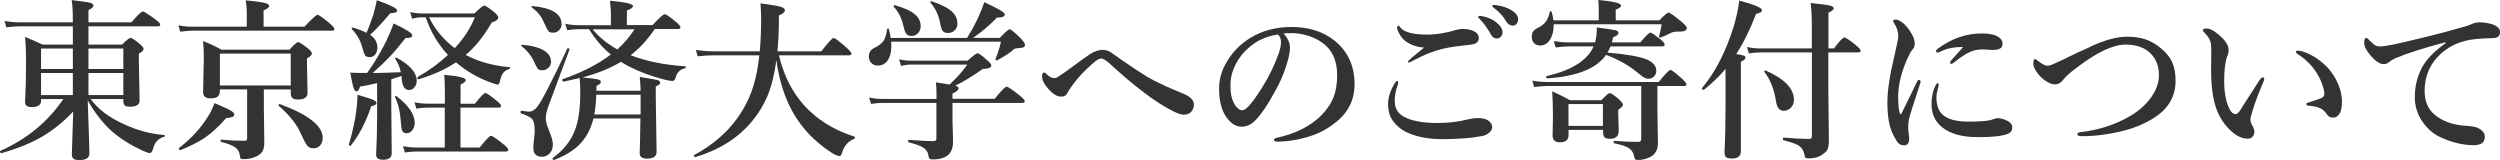 <?xml version="1.0" encoding="UTF-8"?><svg id="_レイヤー_2" xmlns="http://www.w3.org/2000/svg" viewBox="0 0 275.25 17.63"><defs><style>.cls-1{fill:#333;}</style></defs><g id="_レイヤー_2-2"><g><path class="cls-1" d="M8.07,12.27c-1.19,1.26-2.46,2.25-3.81,2.99-1.11,.6-2.48,1.14-4.11,1.61-.03,0-.06-.01-.1-.06-.03-.05-.05-.09-.05-.14,0-.03,0-.05,.04-.06,2.92-1.3,5.23-3.2,6.93-5.7h-2.45v.19c0,.46-.35,.69-1.04,.69-.48,0-.72-.18-.72-.55,.07-1.22,.11-2.69,.11-4.42,0-1.1-.04-2.01-.11-2.76,.66,.27,1.3,.55,1.93,.85h3.33V2.9H2.17c-.38,0-.87,.04-1.47,.11l-.2-.7c.59,.1,1.14,.15,1.67,.15h5.85v-.11c0-1.07-.04-1.85-.13-2.34,1.12,.13,1.81,.23,2.07,.31,.22,.07,.33,.17,.33,.31s-.18,.3-.55,.48v1.35h4.73c.68-.8,1.1-1.2,1.25-1.2,.13,0,.58,.28,1.34,.84,.39,.29,.58,.49,.58,.61s-.08,.19-.24,.19h-7.66v2.01h3.69c.51-.5,.82-.74,.95-.74,.14,0,.47,.22,1.01,.67,.28,.24,.42,.42,.42,.55,0,.16-.17,.33-.52,.51v.86l.08,4.3c0,.46-.35,.69-1.05,.69-.3,0-.5-.05-.6-.16-.09-.09-.14-.26-.14-.49v-.19h-3.59c.77,1.08,1.99,2.01,3.67,2.77,1.5,.69,2.98,1.08,4.42,1.18,.05,0,.07,.03,.07,.09,0,.07-.02,.11-.07,.11-.62,.16-1.02,.58-1.21,1.24-.07,.36-.2,.55-.38,.55-.12,0-.37-.08-.76-.25-1.28-.59-2.4-1.28-3.35-2.09-1.04-.92-1.95-2.08-2.72-3.46,0,.35,.06,1.65,.13,3.88,.04,1.15,.05,1.81,.05,1.99,0,.47-.38,.71-1.15,.71-.52,0-.78-.2-.78-.61,0-.15,.02-.8,.06-1.93,.04-1.16,.07-2.1,.09-2.82h.01Zm-.05-6.93h-3.5v2.26h3.5v-2.26Zm0,5.13v-2.43h-3.5v2.43h3.5Zm1.72-5.13v2.26h3.84v-2.26s-3.84,0-3.84,0Zm0,5.13h3.84v-2.43h-3.84v2.43Z"/><path class="cls-1" d="M27.17,2.94V1.29c0-.28-.04-.7-.11-1.25,1.13,.1,1.87,.21,2.24,.33,.22,.07,.33,.17,.33,.29,0,.16-.2,.32-.61,.48v1.8h4.5c.82-.87,1.3-1.31,1.45-1.31,.13,0,.56,.3,1.29,.91,.37,.32,.56,.53,.56,.65s-.08,.19-.25,.19h-15.39c-.35,0-.79,.04-1.33,.11l-.21-.7c.54,.1,1.05,.15,1.54,.15h5.99Zm-1.38,9.71c0,.19-.29,.31-.88,.34-.81,.93-1.6,1.66-2.38,2.19-.67,.45-1.56,.9-2.65,1.34h-.03c-.11,0-.16-.05-.16-.17,0-.02,0-.03,.02-.05,1.37-1.06,2.46-2.26,3.27-3.6,.27-.45,.48-.9,.65-1.35,.92,.4,1.52,.67,1.79,.83,.25,.15,.38,.3,.38,.45v.02Zm3.26-2.8v1.9l.05,3.95c0,.41-.07,.73-.2,.96-.11,.19-.31,.36-.58,.52-.45,.23-.94,.34-1.47,.34-.2,0-.32-.02-.35-.06-.04-.04-.07-.17-.1-.38-.05-.39-.24-.69-.57-.9-.28-.19-.78-.37-1.48-.56-.04-.01-.07-.06-.07-.13,0-.08,.02-.12,.07-.12,.89,.09,1.76,.13,2.61,.13,.17,0,.25-.09,.25-.28v-5.38h-3v.13c0,.33-.09,.56-.28,.69-.16,.11-.41,.17-.77,.17-.53,0-.8-.23-.8-.69l.08-3.71c0-.71-.03-1.35-.08-1.91,.75,.3,1.42,.61,2.01,.95h7.5c.5-.56,.82-.83,.96-.83s.49,.23,1.07,.69c.29,.24,.44,.42,.44,.55,0,.17-.18,.35-.54,.55v.63l.06,3.16c0,.49-.35,.74-1.05,.74-.33,0-.55-.07-.66-.2-.09-.11-.14-.32-.14-.62v-.29h-2.96Zm2.96-.44v-3.51h-7.8v3.51h7.8Zm3.52,5.78c0,.35-.11,.64-.32,.86-.19,.19-.42,.28-.69,.28-.32,0-.57-.12-.73-.34-.15-.2-.42-.73-.82-1.6-.44-.88-1.2-1.79-2.27-2.73-.02-.01-.03-.03-.03-.06,0-.09,.04-.14,.11-.14h.03c3.15,1.16,4.72,2.4,4.72,3.72h0Z"/><path class="cls-1" d="M41.45,11.34c0,.15-.19,.28-.58,.36-.59,1.76-1.34,3.2-2.24,4.32-.02,.03-.04,.04-.06,.04s-.06-.01-.09-.04c-.05-.03-.07-.07-.07-.11,.25-.81,.49-1.8,.71-2.96,.16-1.04,.24-1.89,.24-2.52,.94,.28,1.53,.47,1.76,.58,.21,.11,.32,.21,.32,.33h0Zm-1.03-3.3c.83-1.17,1.55-2.37,2.15-3.61,.33-.71,.59-1.33,.76-1.85,1.38,.64,2.07,1.08,2.07,1.32,0,.2-.25,.3-.74,.28-.68,.87-1.28,1.57-1.79,2.11-.45,.47-1.06,1.05-1.84,1.75,.58,0,1.61-.03,3.1-.09-.11-.54-.31-1.03-.61-1.47,0-.02-.02-.03-.02-.05,0-.06,.04-.08,.12-.08h.05c1.47,.8,2.21,1.65,2.21,2.55,0,.31-.1,.56-.29,.76-.15,.17-.34,.25-.55,.25-.46,0-.73-.38-.8-1.14,0-.04,0-.11-.02-.21,0-.08,0-.14-.02-.19-.33,.11-.7,.23-1.12,.36v2.72l.05,5.43c0,.47-.32,.71-.96,.71-.51,0-.76-.19-.76-.57,.07-1.3,.11-2.69,.11-4.15v-3.72c-.66,.16-1.28,.28-1.87,.38-.11,.35-.24,.53-.4,.53-.14,0-.25-.15-.35-.46-.08-.27-.19-.8-.34-1.61,.3,.02,.63,.04,.98,.04h.88Zm-.06-4.43c.19-.43,.44-1.1,.74-1.99,.21-.75,.34-1.28,.38-1.6,1.5,.53,2.25,.91,2.25,1.12s-.25,.31-.75,.31c-.92,1.08-1.66,1.88-2.23,2.38,.53,.37,.8,.84,.8,1.41,0,.33-.09,.59-.27,.79-.15,.17-.34,.26-.57,.26-.25,0-.43-.07-.52-.2-.07-.12-.19-.43-.33-.94-.2-.74-.57-1.38-1.11-1.92-.02-.02-.03-.04-.03-.07,0-.1,.05-.14,.14-.12,.59,.17,1.09,.36,1.49,.57h0Zm5.3,9.92c0,.34-.1,.62-.29,.84-.17,.2-.37,.3-.6,.3-.26,0-.43-.1-.5-.31-.07-.18-.12-.58-.16-1.2-.08-1-.29-1.82-.62-2.46v-.03c0-.07,.04-.1,.12-.1,.02,0,.04,0,.05,.02,1.34,1.03,2,2.01,2,2.93h0Zm5.04-1.68v4.39h2.12c.67-.86,1.09-1.29,1.25-1.29,.13,0,.57,.3,1.32,.89,.38,.31,.57,.53,.57,.65s-.08,.19-.24,.19h-9.92c-.32,0-.72,.04-1.22,.11l-.21-.7c.51,.1,.98,.15,1.43,.15h3.17v-4.39h-1.99c-.3,0-.68,.04-1.14,.11l-.2-.7c.47,.1,.92,.15,1.35,.15h1.99v-1.31c0-.77-.02-1.39-.07-1.86,1.58,.14,2.37,.32,2.37,.57,0,.16-.19,.33-.57,.5v2.11h1.58c.61-.79,1-1.18,1.16-1.18,.13,0,.53,.28,1.21,.83,.34,.27,.51,.47,.51,.59s-.08,.19-.24,.19h-4.23Zm-.51-4.98c-1.09,.74-2.46,1.36-4.11,1.86-.09,.02-.13-.04-.13-.18,0-.04,0-.06,.03-.07,1.27-.72,2.38-1.53,3.34-2.43-1.1-1.19-1.92-2.57-2.44-4.14h-.45c-.33,0-.69,.05-1.06,.15l-.21-.73c.47,.1,.92,.15,1.35,.15h5.72c.6-.58,.96-.87,1.08-.87,.13,0,.49,.23,1.09,.71,.3,.27,.46,.46,.46,.58,0,.24-.24,.43-.72,.58-.86,1.48-1.81,2.68-2.86,3.57,1.4,.74,3.01,1.19,4.82,1.34,.05,0,.07,.03,.07,.08,0,.06-.02,.1-.07,.1-.32,.11-.56,.27-.72,.48-.14,.2-.25,.5-.34,.89-.05,.25-.14,.38-.26,.38-.06,0-.37-.1-.94-.31-1.29-.48-2.5-1.19-3.63-2.14h-.02Zm-2.95-4.96c.66,1.34,1.6,2.47,2.83,3.39,1-1.07,1.73-2.2,2.21-3.39h-5.04Z"/><path class="cls-1" d="M62.69,5.48l-2.36,6.35c-.16,.46-.24,.87-.24,1.22,0,.32,.13,.78,.38,1.38,.27,.64,.4,1.13,.4,1.47,0,.43-.13,.77-.39,1.03-.22,.22-.5,.33-.83,.33-.62,0-.93-.34-.93-1.01,0-.25,.02-.51,.06-.78,.06-.46,.09-.82,.09-1.09,0-.64-.1-1.07-.3-1.29-.18-.19-.58-.4-1.21-.61-.03-.01-.05-.05-.05-.11,0-.13,.03-.19,.1-.18,.45,.07,.71,.1,.81,.1,.35,0,.65-.17,.91-.51,.48-.58,1.59-2.72,3.33-6.43,0-.03,.03-.04,.07-.04,.11,0,.17,.04,.17,.13v.03h0Zm-2.01,1.28c0,.3-.11,.55-.33,.73-.19,.17-.41,.25-.67,.25-.23,0-.39-.06-.49-.19-.09-.12-.24-.41-.44-.86-.27-.57-.7-1.11-1.31-1.61-.02-.02-.04-.04-.04-.06,0-.06,.04-.09,.11-.09,1.08,.09,1.9,.32,2.44,.67,.48,.31,.71,.7,.71,1.16h.02Zm1.16-4.15c0,.3-.1,.54-.31,.74-.18,.17-.39,.25-.62,.25-.25,0-.43-.06-.54-.19-.09-.12-.25-.41-.46-.89-.18-.41-.37-.74-.57-.97-.17-.22-.43-.46-.78-.74-.02-.01-.04-.03-.04-.06,0-.06,.04-.09,.11-.09,2.13,.21,3.19,.86,3.19,1.96h.02Zm10.22,.62c-.8,1.18-1.68,2.13-2.63,2.85,1.71,.66,3.72,1.07,6.01,1.22,.05,0,.07,.03,.07,.1,0,.06-.02,.1-.07,.11-.54,.12-.89,.45-1.04,.98-.06,.28-.18,.42-.34,.42-.24,0-.57-.06-.99-.17-1.36-.35-2.62-.82-3.79-1.41-.38-.2-.68-.37-.91-.53-1.16,.71-2.57,1.28-4.24,1.72,.93,.09,1.51,.17,1.74,.23,.19,.06,.29,.15,.29,.27,0,.14-.16,.29-.49,.44v.53h4.86c-.01-.5-.04-1-.09-1.52,1.18,.19,1.85,.31,2.02,.37,.15,.05,.23,.14,.23,.28,0,.12-.16,.25-.49,.4v1.16l.09,6.04c0,.5-.35,.74-1.06,.74-.53,0-.8-.19-.8-.58,0-.05,.01-.52,.04-1.41,.02-.81,.03-1.62,.04-2.43h-5.17c-.3,1.21-.84,2.19-1.61,2.94-.66,.64-1.57,1.19-2.73,1.63h-.03c-.09,0-.13-.05-.13-.16,0-.02,0-.04,.03-.06,1.17-.86,1.99-1.88,2.43-3.06,.4-1.04,.59-2.43,.59-4.15,0-.56-.02-1.08-.07-1.59-.55,.13-1.14,.26-1.77,.4-.04,0-.07-.02-.1-.07-.03-.04-.05-.09-.05-.13,0-.03,0-.05,.04-.07,2.13-.74,3.9-1.64,5.31-2.72-.93-.76-1.72-1.69-2.39-2.79h-1.2c-.32,0-.73,.04-1.21,.11l-.21-.7c.51,.1,.98,.15,1.43,.15h3.59V1.43c0-.18-.03-.63-.1-1.35,1.69,.15,2.53,.35,2.53,.58,0,.16-.22,.33-.67,.5v1.6h2.83c.74-.8,1.19-1.2,1.34-1.2,.13,0,.54,.28,1.22,.83,.34,.29,.51,.5,.51,.61,0,.12-.08,.19-.25,.19h-2.6v.04Zm-2.2,0h-4.61c.69,.84,1.59,1.58,2.72,2.21,.67-.59,1.3-1.32,1.89-2.21Zm.67,7.2h-4.88c-.02,.8-.1,1.53-.21,2.17h5.09v-2.17Z"/><path class="cls-1" d="M85.48,6.59c-.2,1.56-.53,2.89-.98,3.98-.41,.97-.97,1.9-1.7,2.78-1.52,1.84-3.6,3.15-6.25,3.95-.03,0-.06-.01-.1-.05s-.06-.08-.06-.12c0-.02,0-.04,.03-.06,2.91-1.56,4.94-3.72,6.11-6.46,.53-1.22,.88-2.73,1.07-4.52h-5.06c-.47,0-1.04,.04-1.72,.11l-.21-.7c.71,.1,1.37,.15,1.98,.15h5.06c.1-1.12,.15-2.29,.15-3.52,0-.49-.02-1.08-.07-1.76,1.21,.16,1.96,.29,2.27,.39,.28,.09,.42,.22,.42,.39s-.22,.36-.66,.55c0,1.59-.05,2.91-.17,3.95h4.84c.75-.98,1.2-1.47,1.36-1.47,.12,0,.58,.34,1.37,1.03,.39,.34,.58,.57,.58,.68,0,.13-.08,.2-.24,.2h-7.74c.61,2.58,1.79,4.68,3.54,6.27,1.27,1.17,2.86,2.07,4.77,2.68,.04,.01,.06,.05,.06,.1,0,.07-.03,.12-.08,.14-.69,.29-1.13,.8-1.33,1.52-.07,.25-.17,.38-.29,.38-.25,0-.64-.19-1.18-.57-1.25-.87-2.28-1.84-3.08-2.91-1.42-1.88-2.32-4.25-2.7-7.12h.01Z"/><path class="cls-1" d="M98.09,4.18h8.38c.4-.63,.81-1.37,1.21-2.21,.32-.69,.54-1.26,.69-1.73,1.51,.69,2.26,1.13,2.26,1.34,0,.24-.29,.36-.87,.36-.78,.82-1.65,1.56-2.62,2.23h2.94c.59-.63,.96-.95,1.08-.95,.14,0,.54,.33,1.2,.98,.33,.35,.49,.58,.49,.7,0,.16-.05,.27-.16,.31-.1,.04-.32,.08-.66,.1-.22,.01-.37,.07-.46,.16-.4,.37-1,.75-1.78,1.17h-.04c-.09,0-.14-.04-.14-.13v-.03c.25-.6,.45-1.23,.6-1.89h-12.09c.01,.15,.02,.29,.02,.44,0,.73-.15,1.29-.45,1.68-.27,.34-.62,.51-1.05,.51-.31,0-.56-.11-.74-.32-.16-.19-.24-.42-.24-.7,0-.4,.19-.71,.58-.91,.53-.26,.89-.54,1.07-.84,.16-.26,.28-.67,.36-1.23,.01-.06,.05-.08,.11-.08,.04,0,.07,.02,.08,.06,.11,.39,.17,.71,.2,.95l.03,.03Zm6.47,5.11c.75-.69,1.4-1.41,1.94-2.18h-6.22c-.33,0-.7,.05-1.08,.15l-.21-.73c.44,.1,.85,.15,1.23,.15h6.31c.61-.54,.97-.82,1.09-.82,.14,0,.5,.26,1.08,.78,.29,.25,.44,.44,.44,.57,0,.24-.31,.36-.94,.38-1.11,.79-2.11,1.4-3.02,1.84,.24,.07,.36,.17,.36,.31,0,.17-.22,.35-.67,.56v.58h4.64c.72-.9,1.17-1.34,1.33-1.34,.12,0,.58,.31,1.38,.93,.41,.34,.61,.56,.61,.67,0,.12-.08,.19-.24,.19h-7.72v2.01c0,.3,.02,.74,.04,1.32,.01,.38,.02,.69,.02,.95,0,.52-.11,.93-.34,1.23-.34,.47-.98,.71-1.92,.71-.19,0-.3-.03-.35-.1-.04-.06-.08-.19-.12-.39-.05-.36-.26-.64-.62-.85-.31-.18-.82-.36-1.54-.54-.04-.01-.06-.05-.06-.12,0-.1,.03-.15,.08-.15,1.21,.09,2.12,.14,2.71,.14,.22,0,.33-.1,.33-.29v-3.92h-6c-.32,0-.72,.04-1.2,.11l-.21-.7c.48,.1,.92,.15,1.34,.15h6.08v-.4c0-.54-.02-1.02-.06-1.42,.35,.06,.86,.14,1.52,.24v-.02Zm-3.19-6.44c0,.34-.11,.62-.32,.83-.19,.19-.42,.28-.7,.28s-.47-.09-.6-.28c-.11-.17-.21-.47-.31-.92-.2-.83-.55-1.5-1.03-2-.01-.01-.02-.03-.02-.06,0-.1,.04-.15,.13-.13,1.06,.3,1.82,.65,2.26,1.05,.39,.35,.58,.76,.58,1.23h.01Zm4.04-.26c0,.33-.11,.59-.34,.79-.19,.17-.43,.25-.72,.25s-.49-.09-.59-.26c-.09-.15-.19-.47-.28-.96-.17-.81-.51-1.51-1.03-2.11-.01-.02-.02-.04-.02-.07,0-.07,.03-.1,.08-.1h.04c1.06,.35,1.82,.74,2.27,1.16,.4,.37,.59,.8,.59,1.29h0Z"/><path class="cls-1" d="M126.23,8.42c1.07,.61,2.44,1.25,4.12,1.92,.4,.17,.7,.38,.89,.61,.14,.16,.21,.36,.21,.58,0,.2-.06,.4-.17,.61-.2,.33-.52,.49-.96,.49-.27,0-.73-.16-1.36-.49-1.79-.92-4.04-2.62-6.73-5.09-.45-.41-.78-.61-.99-.61s-.51,.18-.91,.53c-.9,.77-1.66,1.59-2.28,2.44-.2,.27-.39,.58-.58,.91-.12,.22-.34,.32-.65,.32-.43,0-.89-.28-1.4-.85-.46-.53-.69-.98-.69-1.35,0-.3,.08-.46,.23-.46,.05,0,.11,.04,.19,.11,.34,.34,.64,.51,.89,.51,.17,0,.32-.05,.46-.15,.51-.34,.78-.53,.83-.56,1.37-1.01,2.24-1.64,2.62-1.89,.51-.34,1-.51,1.45-.51,.36,0,.7,.12,1.02,.35,.12,.09,.33,.25,.65,.46s.57,.39,.76,.53c.79,.56,1.6,1.08,2.41,1.58h-.01Z"/><path class="cls-1" d="M141.32,3.69c.47,.52,.71,1.04,.71,1.56,0,.48-.14,1.15-.42,2.01-.3,.96-.7,1.87-1.2,2.74-.78,1.45-1.48,2.51-2.12,3.17-.48,.52-1,.78-1.58,.78-.54,0-1.02-.25-1.44-.74-.7-.77-1.05-1.93-1.05-3.46,0-1.01,.27-1.98,.82-2.89,.61-1.07,1.46-1.96,2.57-2.66,1.33-.82,2.86-1.23,4.59-1.23,1.89,0,3.46,.5,4.71,1.48,1.48,1.19,2.23,2.8,2.23,4.82,0,1.57-.58,2.88-1.74,3.92-.85,.75-1.79,1.31-2.82,1.69-1.22,.44-2.52,.68-3.9,.72-.28,0-.42-.07-.42-.2,0-.11,.12-.19,.36-.24,2.05-.45,3.68-1.28,4.89-2.49,.64-.67,1.09-1.35,1.35-2.06,.24-.66,.36-1.44,.36-2.36,0-1.61-.56-2.8-1.67-3.57-.84-.59-1.86-.94-3.04-1.03h-.46c-.3,0-.54,.01-.73,.04h0Zm-.63,.11c-1.29,.19-2.38,.69-3.28,1.52-.71,.63-1.25,1.41-1.62,2.34-.22,.54-.32,1.14-.32,1.8,0,.85,.16,1.54,.47,2.05,.27,.42,.55,.63,.84,.63s.74-.41,1.31-1.21c1.12-1.56,1.97-3.11,2.55-4.66,.27-.66,.4-1.2,.4-1.61s-.12-.69-.35-.85h0Z"/><path class="cls-1" d="M153.85,8.93c.06,0,.09,.05,.09,.15s-.02,.19-.05,.29c-.22,.54-.33,1.12-.33,1.74,0,.8,.34,1.38,1.01,1.74,.84,.46,2.07,.69,3.68,.69,1.22,0,2.33-.13,3.34-.39,.43-.1,.83-.15,1.2-.15,.54,0,.94,.13,1.21,.39,.19,.18,.29,.38,.29,.61s-.12,.44-.36,.64c-.22,.18-.47,.29-.76,.34-.58,.11-1.23,.2-1.96,.25-.77,.06-1.59,.09-2.45,.09-1.37,0-2.57-.21-3.59-.63-.72-.28-1.31-.73-1.77-1.33-.38-.48-.57-1.12-.57-1.92,0-.75,.26-1.53,.78-2.36,.07-.11,.15-.17,.23-.17v.02Zm.11-6.09c.06,0,.13,.05,.21,.17,.4,.53,1.39,.8,2.99,.8,1,0,2.07-.18,3.21-.53,.21-.06,.45-.09,.71-.09,.29,0,.55,.03,.78,.09,.61,.17,.93,.45,.95,.85,.02,.35-.15,.59-.51,.72-.13,.04-.55,.1-1.26,.17-1.19,.13-2.12,.3-2.81,.52-.72,.21-1.54,.56-2.47,1.04-.38,.2-.58,.31-.61,.31-.09,0-.13-.04-.13-.11,0-.09,.59-.6,1.77-1.54-.8-.05-1.5-.3-2.08-.74-.25-.19-.47-.46-.66-.81-.16-.28-.23-.5-.23-.66,0-.12,.05-.19,.15-.19h0Zm9.18-1.07c.63,.12,1.16,.34,1.58,.67,.47,.37,.71,.74,.71,1.13,0,.19-.06,.34-.18,.47s-.27,.2-.46,.2c-.27,0-.48-.15-.64-.44-.37-.67-.77-1.22-1.2-1.67-.14-.14-.21-.23-.21-.25,0-.06,.03-.1,.09-.12h.16c.07,0,.12,0,.15,.02h0Zm1.52-1.21c.7,.08,1.3,.28,1.8,.59,.46,.3,.69,.62,.69,.96,0,.22-.07,.4-.19,.54-.11,.11-.24,.17-.39,.17-.3,0-.54-.14-.71-.42-.35-.59-.79-1.09-1.33-1.49-.15-.11-.23-.19-.23-.22,0-.05,.02-.1,.06-.12,.04-.02,.09-.03,.15-.03,.03,0,.08,0,.16,.02h0Z"/><path class="cls-1" d="M171.06,2.24h4.96V1.08c0-.39-.02-.75-.05-1.08,1.66,.15,2.5,.35,2.5,.6,0,.19-.19,.34-.58,.44v1.2h4.81c.54-.57,.88-.85,1.01-.85,.14,0,.6,.33,1.4,.98,.41,.35,.61,.58,.61,.71,0,.27-.26,.4-.78,.4h-.31c-.3,0-.59,.08-.87,.25-.22,.12-.54,.25-.96,.41h-.06s-.08-.03-.08-.09v-.04c.14-.51,.24-.96,.29-1.34h-11.88c0,.7-.14,1.27-.42,1.71-.27,.42-.63,.63-1.09,.63-.3,0-.53-.1-.69-.3-.15-.18-.22-.41-.22-.69,0-.44,.21-.75,.63-.93,.76-.33,1.21-.93,1.34-1.78,.01-.06,.05-.08,.11-.08,.05,0,.08,.02,.1,.06,.1,.33,.17,.64,.2,.94h.03Zm11.42,7.23v2.66l.06,3.67c0,.42-.12,.79-.36,1.1-.17,.22-.45,.39-.83,.53-.33,.12-.65,.18-.96,.18-.19,0-.3-.02-.35-.07s-.09-.16-.13-.34c-.07-.43-.32-.76-.73-.98-.31-.17-.79-.31-1.45-.44-.05-.01-.07-.06-.07-.15,0-.08,.02-.12,.07-.12,.89,.07,1.78,.11,2.66,.11,.2,0,.31-.11,.31-.33v-5.82h-10.34c-.4,0-.88,.04-1.45,.11l-.2-.7c.59,.1,1.14,.15,1.65,.15h12.26c.71-.88,1.14-1.33,1.3-1.33,.12,0,.54,.31,1.23,.93,.35,.32,.53,.54,.53,.65,0,.12-.08,.19-.25,.19h-2.95Zm-5.17-4.35c-.13,.3-.24,.53-.33,.67,2.1,.18,3.55,.43,4.33,.76,.7,.3,1.05,.71,1.05,1.25,0,.26-.1,.48-.29,.65-.17,.15-.36,.22-.57,.22-.19,0-.37-.06-.54-.17-.14-.09-.41-.29-.8-.61-.92-.75-2.03-1.36-3.34-1.85-1.03,1.5-3.18,2.37-6.47,2.59-.07,0-.11-.06-.11-.17,0-.05,.01-.08,.05-.08,2.78-.66,4.5-1.74,5.16-3.27h-2.77c-.36,0-.83,.04-1.4,.11l-.21-.7c.56,.1,1.08,.15,1.56,.15h2.99c.12-.48,.19-.96,.19-1.46v-.19c1.2,.16,1.9,.27,2.1,.32,.19,.06,.28,.15,.28,.3,0,.16-.19,.32-.58,.46-.06,.25-.1,.44-.14,.57h3.13c.59-.72,.97-1.08,1.12-1.08,.11,0,.48,.25,1.1,.74,.3,.25,.46,.45,.46,.59,0,.12-.08,.19-.25,.19h-5.72Zm-.82,9.18h-3.79v.55c0,.54-.32,.82-.96,.82-.53,0-.8-.25-.8-.74l.04-2.03c0-1.05-.03-2-.08-2.85,.88,.41,1.53,.74,1.96,.98h3.46c.48-.52,.78-.78,.92-.78s.49,.23,1.03,.71c.28,.26,.42,.45,.42,.57,0,.13-.17,.32-.52,.56v.38l.05,1.94c0,.58-.33,.87-.98,.87-.29,0-.49-.07-.6-.19-.09-.12-.14-.3-.14-.56v-.23Zm-.01-.44v-2.4h-3.79v2.4h3.79Z"/><path class="cls-1" d="M190,7.56c-.66,.8-1.46,1.57-2.4,2.33h-.05c-.11,0-.16-.05-.16-.15v-.04c1.48-1.77,2.65-4.05,3.51-6.85,.3-1.03,.5-1.96,.59-2.79,1.67,.45,2.5,.8,2.5,1.05,0,.2-.22,.34-.65,.42-.62,1.65-1.35,3.13-2.18,4.42,.45,.07,.74,.13,.87,.19,.1,.05,.15,.12,.15,.21,0,.14-.17,.29-.51,.44v9.86c0,.53-.32,.8-.96,.8-.35,0-.58-.05-.69-.16-.1-.1-.15-.29-.15-.58,.07-1.34,.11-3,.11-4.98V7.55h.02Zm11.3-1.78v4.12l.06,5.49c0,.49-.05,.83-.14,1.04-.08,.17-.25,.35-.49,.52-.4,.33-.94,.49-1.61,.49-.17,0-.29-.03-.35-.09s-.09-.18-.1-.34c-.11-.47-.33-.8-.64-.99-.28-.17-.83-.37-1.66-.58-.05-.01-.07-.06-.07-.15s.02-.14,.07-.14c1.24,.1,2.18,.15,2.83,.15,.19,0,.29-.1,.29-.29V5.77h-5.74c-.32,0-.72,.04-1.2,.11l-.21-.7c.49,.1,.94,.15,1.36,.15h5.78V2.84c0-.94-.04-1.78-.13-2.51,1.16,.12,1.88,.22,2.16,.29,.25,.07,.38,.16,.38,.29,0,.15-.2,.32-.58,.49v3.93h.61c.61-.81,.99-1.21,1.15-1.21,.13,0,.55,.28,1.26,.85,.35,.28,.53,.49,.53,.61s-.08,.19-.25,.19h-3.31Zm-3.79,5.24c0,.35-.12,.64-.37,.87-.22,.2-.47,.31-.75,.31-.46,0-.74-.33-.84-.98-.21-1.37-.64-2.47-1.29-3.3-.01-.01-.02-.03-.02-.05,0-.07,.04-.11,.11-.11h.04c2.08,.91,3.13,1.99,3.13,3.26h-.01Z"/><path class="cls-1" d="M211.41,9.2c-.74,2.25-1.14,3.52-1.21,3.8-.07,.3-.11,.66-.11,1.06,0,.05,.02,.26,.05,.63,.04,.19,.06,.34,.06,.46,.02,.57-.16,.85-.53,.85-.29,0-.51-.08-.67-.25-.14-.14-.32-.45-.57-.93-.42-.82-.63-2-.63-3.55,0-1.3,.27-3.08,.82-5.33,.25-1.08,.38-1.72,.38-1.94,0-.51-.16-1.01-.49-1.5-.05-.07-.07-.14-.07-.2,0-.1,.09-.15,.27-.15,.24,0,.54,.16,.91,.47,.32,.29,.61,.67,.87,1.14,.22,.38,.32,.73,.32,1.05,0,.28-.09,.5-.27,.68-.15,.17-.34,.52-.58,1.05-.65,1.5-.97,2.85-.97,4.06,0,1.03,.07,1.67,.21,1.92,.02,.04,.04,.05,.07,.05s.05-.02,.07-.05c.17-.32,.74-1.48,1.71-3.5,.07-.15,.16-.22,.27-.22,.09,0,.13,.06,.13,.2,0,.05-.01,.12-.04,.2Zm2.05,.14s-.01,.07-.04,.16c-.03,.1-.04,.19-.06,.26-.1,.35-.16,.69-.16,1,0,.45,.08,.86,.23,1.22,.4,.94,1.48,1.41,3.25,1.41,1.22,0,2.05-.06,2.48-.17,.39-.14,.65-.21,.78-.21,.33,0,.7,.1,1.1,.31,.34,.17,.51,.41,.51,.72,0,.36-.19,.6-.58,.73-.59,.22-1.66,.33-3.2,.33-1.73,0-3.04-.36-3.93-1.08-.79-.63-1.18-1.49-1.18-2.58,0-.81,.16-1.5,.47-2.07,.08-.14,.15-.21,.21-.21,.07,0,.11,.06,.11,.19h0Zm2.68-4.16c-.9-.02-1.7,.13-2.41,.46-.2,.1-.33,.15-.4,.15-.11,0-.17-.06-.17-.17,0-.08,.08-.18,.23-.29,.77-.56,1.56-.98,2.37-1.25,.8-.27,1.61-.4,2.45-.4s1.46,.14,1.85,.41c.28,.2,.42,.43,.42,.71s-.11,.47-.32,.57c-.17,.09-.45,.13-.84,.13l-.89-.06c-.44,0-.81,.04-1.12,.13-.59,.17-1.34,.62-2.23,1.35-.09,.07-.18,.11-.25,.11-.09,0-.13-.04-.13-.13,0-.06,.04-.15,.13-.25,.11-.13,.31-.35,.59-.67,.3-.32,.54-.59,.72-.81h0Z"/><path class="cls-1" d="M230.16,5.13c1.56-.72,2.9-1.09,4.01-1.09,.82,0,1.51,.1,2.08,.3,.51,.18,1.02,.47,1.53,.86,.67,.52,1.13,1.08,1.4,1.7,.24,.55,.35,1.22,.35,2,0,1.73-.8,3.09-2.41,4.1-1.01,.63-2.13,1.1-3.37,1.41-1.7,.41-3.23,.6-4.58,.58-.3,0-.46-.08-.46-.23,0-.12,.14-.19,.42-.22,1.86-.22,3.56-.75,5.11-1.6,1.12-.61,1.99-1.36,2.62-2.25,.56-.8,.84-1.61,.84-2.43,0-.97-.31-1.77-.93-2.39-.65-.64-1.57-.96-2.76-.96-1.37,0-3.19,.87-5.46,2.61-.65,.48-1.13,.92-1.43,1.31-.24,.3-.53,.46-.87,.46-.3,0-.63-.12-1.01-.37-.31-.21-.59-.46-.82-.75-.36-.46-.55-.83-.55-1.12,0-.36,.06-.55,.19-.55,.06,0,.16,.06,.29,.18,.45,.37,.81,.55,1.07,.55,.19,0,.37-.05,.57-.14,.46-.2,.8-.36,1.03-.47,1.29-.64,2.34-1.13,3.14-1.47v-.02Z"/><path class="cls-1" d="M249.22,8.96c-.59,1.4-.99,2.46-1.2,3.19-.17,.55-.25,.89-.25,1.01,0,.16,.04,.33,.13,.51,.2,.35,.31,.62,.31,.82,0,.22-.07,.41-.2,.56-.14,.15-.31,.22-.52,.22-.61,0-1.22-.27-1.82-.82-1.05-.95-1.71-2.19-1.98-3.72-.17-.84-.25-1.88-.25-3.12l.02-1.73c0-.34,0-.64-.02-.91-.02-.45-.28-.93-.78-1.43-.09-.09-.13-.15-.13-.2,0-.13,.13-.2,.4-.2,.39,0,.84,.23,1.36,.69,.72,.6,1.08,1.16,1.08,1.67,0,.3-.06,.55-.17,.73-.22,.65-.32,1.56-.32,2.74,0,1.04,.14,1.93,.42,2.66,.24,.62,.51,.93,.83,.93,.14,0,.29-.11,.46-.34,.01-.01,.72-1.12,2.13-3.32,.17-.25,.29-.38,.37-.38,.13,0,.2,.05,.2,.14,0,.1-.02,.2-.07,.3h0Zm3.72-3.38c.45,0,1.01,.19,1.68,.57,1.14,.66,1.99,1.51,2.54,2.55,.46,.85,.69,1.68,.69,2.49,0,.65-.1,1.1-.29,1.36-.19,.27-.4,.4-.66,.4-.32,0-.56-.12-.71-.36-.2-.31-.44-.53-.73-.67-.3-.14-.72-.24-1.26-.28-.19-.02-.29-.08-.29-.19,0-.07,.12-.14,.36-.2,.59-.18,1.04-.33,1.33-.46,.2-.09,.31-.24,.31-.45,0-.29-.09-.67-.27-1.15-.17-.45-.38-.87-.64-1.26-.53-.79-1.18-1.44-1.98-1.94-.17-.12-.25-.21-.25-.27,0-.09,.06-.13,.17-.13h0Z"/><path class="cls-1" d="M269.26,4.75v-.1c-2.41,.63-4.25,1.22-5.53,1.76-.3,.14-.54,.29-.72,.44-.16,.14-.35,.21-.56,.21-.39,.02-.87-.29-1.44-.93-.47-.56-.71-1.01-.71-1.37,0-.39,.06-.58,.19-.58,.1,0,.2,.06,.31,.19,.33,.33,.57,.54,.72,.63,.14,.07,.31,.11,.54,.11h.13c.54-.04,1.6-.25,3.17-.63,2.05-.48,3.98-.97,5.77-1.49,.35-.08,.7-.2,1.05-.36,.19-.09,.43-.15,.72-.17,.69,0,1.27,.1,1.75,.31,.4,.19,.6,.44,.6,.74,0,.44-.24,.66-.71,.68-.07,0-.32,.02-.75,.03-.36,.01-.73,.04-1.12,.07-1.79,.15-3.25,.84-4.36,2.05-.91,1.02-1.36,2.25-1.36,3.68,0,1.25,.46,2.19,1.39,2.83,.85,.58,1.86,.91,3.03,.99,.74,.04,1.22,.13,1.47,.26,.5,.25,.74,.57,.74,.97,0,.61-.41,.91-1.23,.91-1.21,0-2.44-.3-3.69-.89-.8-.38-1.46-.96-1.98-1.74-.54-.81-.81-1.69-.81-2.63,0-1.16,.25-2.23,.74-3.19,.48-.94,1.36-1.86,2.64-2.77h0Z"/></g></g></svg>